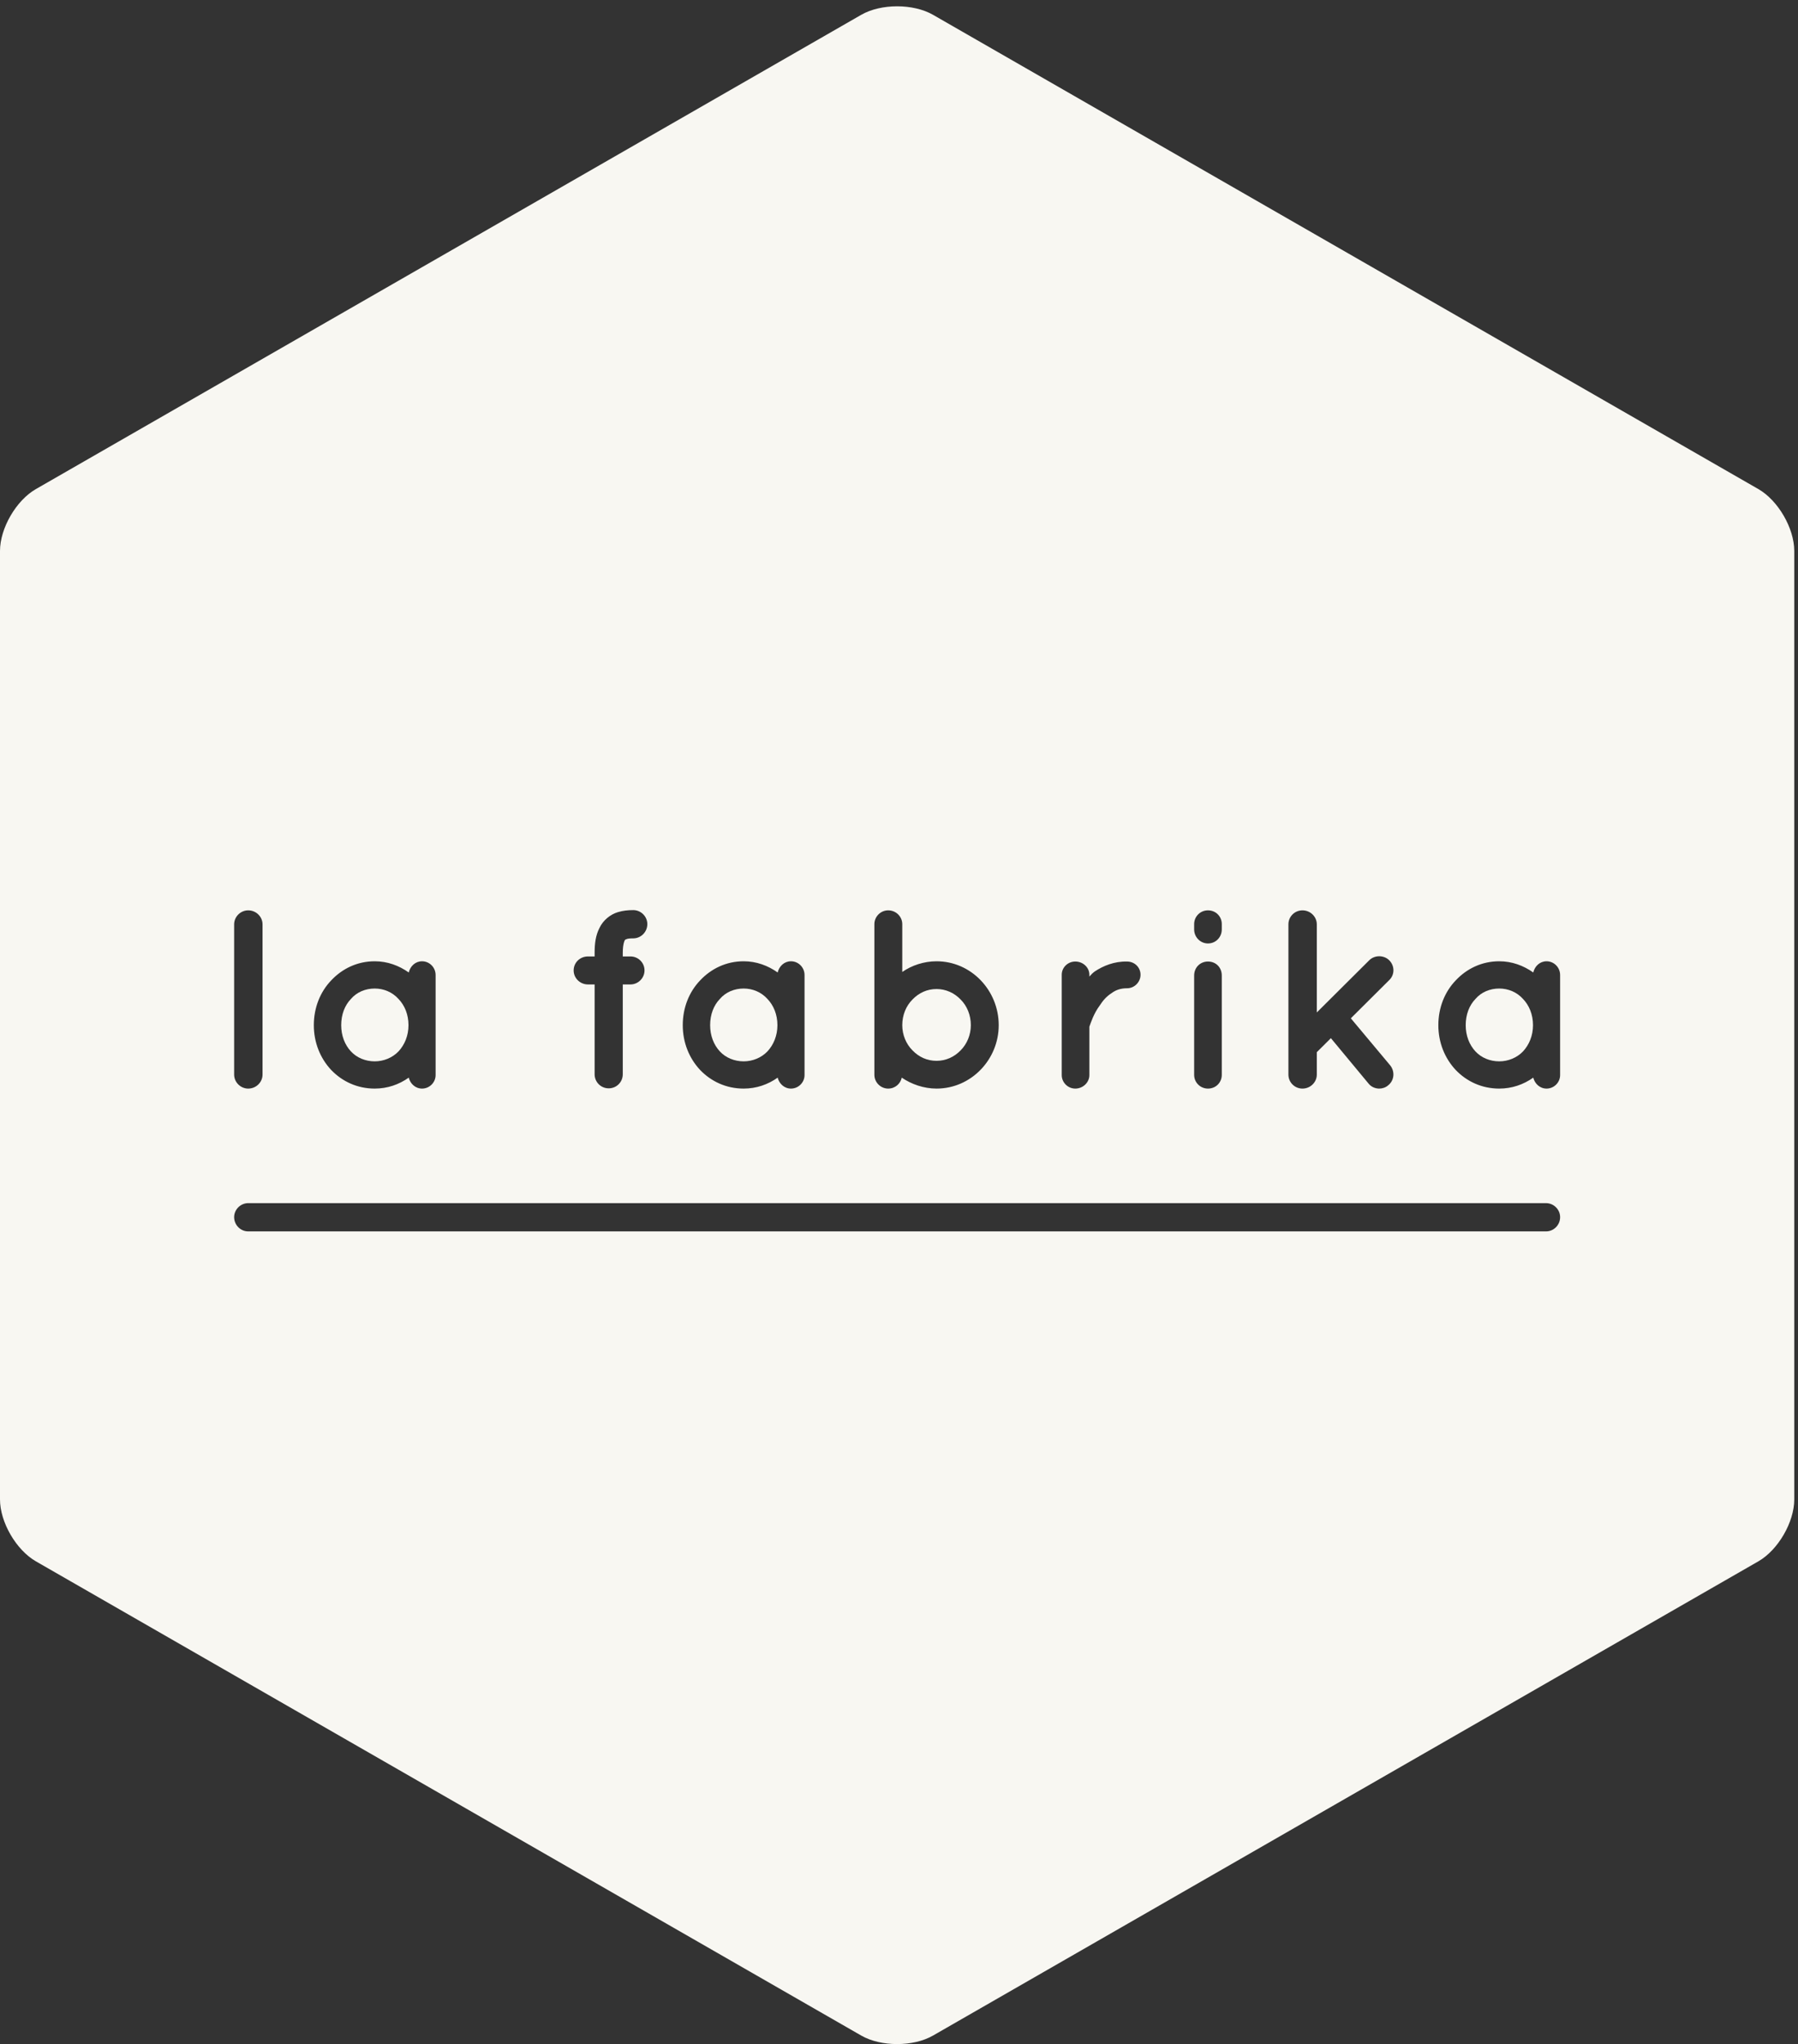 <?xml version="1.0" encoding="UTF-8"?>
<svg width="190px" height="216px" viewBox="0 0 190 216" version="1.1" xmlns="http://www.w3.org/2000/svg" xmlns:xlink="http://www.w3.org/1999/xlink">
    <rect x="0" y="0" width="190" height="216" fill="#333333" stroke="none"/>
    <!-- Generator: Sketch 51.3 (57544) - http://www.bohemiancoding.com/sketch -->
    <title>sponsor_lafabrika</title>
    <desc>Created with Sketch.</desc>
    <defs></defs>
    <g id="website_assets" stroke="none" stroke-width="1" fill="none" fill-rule="evenodd">
        <g id="sponsor-logos" transform="translate(-451, -257)" fill="#F8F7F2">
            <g id="sponsor_lafabrika" transform="translate(451, 257)">
                <path d="M78.584,112.154 C79.53,112.154 80.449,111.777 81.098,111.104 C81.746,110.404 82.152,109.436 82.152,108.333 C82.152,107.203 81.746,106.234 81.098,105.562 C80.449,104.835 79.53,104.459 78.584,104.459 C77.61,104.459 76.69,104.835 76.069,105.562 C75.42,106.234 75.042,107.203 75.042,108.333 C75.042,109.436 75.42,110.404 76.069,111.104 C76.69,111.777 77.61,112.154 78.584,112.154" id="Fill-1"></path>
                <path d="M39.597,112.154 C40.543,112.154 41.463,111.777 42.111,111.104 C42.761,110.404 43.166,109.436 43.166,108.333 C43.166,107.203 42.761,106.234 42.111,105.562 C41.463,104.835 40.543,104.459 39.597,104.459 C38.624,104.459 37.705,104.835 37.083,105.562 C36.434,106.234 36.056,107.203 36.056,108.333 C36.056,109.436 36.434,110.404 37.083,111.104 C37.705,111.777 38.624,112.154 39.597,112.154" id="Fill-2"></path>
                <path d="M164.862,108.333 L164.862,113.607 C164.862,114.388 164.213,115.033 163.43,115.033 C162.727,115.033 162.186,114.522 162.024,113.876 C160.996,114.602 159.78,115.033 158.428,115.033 C156.589,115.033 154.994,114.279 153.832,113.069 C152.67,111.831 151.994,110.163 151.994,108.333 C151.994,106.476 152.67,104.808 153.832,103.598 C154.994,102.359 156.589,101.579 158.428,101.579 C159.78,101.579 160.996,102.037 162.024,102.763 C162.186,102.09 162.727,101.579 163.43,101.579 C164.213,101.579 164.862,102.225 164.862,103.032 L164.862,108.333 Z M164.745,129.204 C164.668,129.385 164.559,129.547 164.423,129.683 C164.287,129.819 164.128,129.93 163.949,130.006 C163.773,130.082 163.578,130.123 163.375,130.123 L26.229,130.123 C26.026,130.123 25.832,130.082 25.655,130.006 C25.478,129.93 25.317,129.819 25.182,129.683 C25.047,129.547 24.937,129.385 24.861,129.204 C24.785,129.024 24.742,128.825 24.742,128.617 C24.742,128.415 24.785,128.222 24.861,128.045 C24.937,127.869 25.047,127.709 25.182,127.575 C25.317,127.439 25.478,127.331 25.655,127.255 C25.832,127.179 26.026,127.137 26.229,127.137 L163.375,127.137 C163.578,127.137 163.773,127.179 163.949,127.255 C164.128,127.331 164.287,127.439 164.423,127.575 C164.559,127.709 164.668,127.869 164.745,128.045 C164.82,128.222 164.862,128.415 164.862,128.617 C164.862,128.825 164.82,129.024 164.745,129.204 Z M24.742,97.678 C24.742,96.871 25.418,96.198 26.229,96.198 C27.067,96.198 27.743,96.871 27.743,97.678 L27.743,113.553 C27.743,114.361 27.067,115.033 26.229,115.033 C25.418,115.033 24.742,114.361 24.742,113.553 L24.742,97.678 Z M35.001,103.598 C36.164,102.359 37.759,101.579 39.597,101.579 C40.95,101.579 42.165,102.037 43.193,102.763 C43.356,102.09 43.896,101.579 44.599,101.579 C45.383,101.579 46.032,102.225 46.032,103.032 L46.032,113.607 C46.032,114.388 45.383,115.033 44.599,115.033 C43.896,115.033 43.356,114.522 43.193,113.876 C42.165,114.602 40.95,115.033 39.597,115.033 C37.759,115.033 36.164,114.279 35.001,113.069 C33.839,111.831 33.163,110.163 33.163,108.333 C33.163,106.476 33.839,104.808 35.001,103.598 Z M62.133,101.068 L62.836,101.068 L62.836,100.691 C62.836,99.696 62.945,98.835 63.35,98.055 C63.729,97.248 64.486,96.629 65.297,96.387 C65.837,96.225 66.351,96.172 66.919,96.172 C67.73,96.172 68.405,96.844 68.405,97.651 C68.405,98.485 67.73,99.158 66.919,99.158 C66.567,99.158 66.324,99.185 66.216,99.239 C66.108,99.265 66.081,99.292 66.054,99.319 C66.027,99.319 65.81,99.696 65.81,100.691 L65.81,101.068 L66.621,101.068 C67.432,101.068 68.108,101.714 68.108,102.548 C68.108,103.356 67.432,104.028 66.621,104.028 L65.81,104.028 L65.81,113.526 C65.81,114.333 65.162,115.006 64.323,115.006 C63.485,115.006 62.836,114.333 62.836,113.526 L62.836,104.028 L62.133,104.028 C61.295,104.028 60.619,103.356 60.619,102.548 C60.619,101.714 61.295,101.068 62.133,101.068 Z M73.987,103.598 C75.15,102.359 76.745,101.579 78.584,101.579 C79.935,101.579 81.152,102.037 82.179,102.763 C82.341,102.09 82.882,101.579 83.585,101.579 C84.368,101.579 85.018,102.225 85.018,103.032 L85.018,113.607 C85.018,114.388 84.368,115.033 83.585,115.033 C82.882,115.033 82.341,114.522 82.179,113.876 C81.152,114.602 79.935,115.033 78.584,115.033 C76.745,115.033 75.15,114.279 73.987,113.069 C72.825,111.831 72.149,110.163 72.149,108.333 C72.149,106.476 72.825,104.808 73.987,103.598 Z M92.399,108.333 C92.399,108.306 92.399,108.306 92.399,108.306 L92.399,97.651 C92.399,96.871 93.047,96.198 93.858,96.198 C94.696,96.198 95.345,96.871 95.345,97.651 L95.345,102.709 C96.345,102.01 97.644,101.579 98.968,101.579 C102.618,101.579 105.538,104.647 105.538,108.333 C105.538,111.966 102.618,115.033 98.968,115.033 C97.617,115.033 96.318,114.575 95.291,113.876 C95.156,114.522 94.588,115.033 93.858,115.033 C93.047,115.033 92.399,114.361 92.399,113.58 L92.399,108.333 Z M112.197,103.006 C112.197,102.225 112.845,101.606 113.629,101.606 C114.44,101.606 115.117,102.225 115.117,103.006 L115.117,103.194 C115.279,103.006 115.495,102.79 115.684,102.656 C116.577,102.064 117.738,101.579 119.091,101.606 C119.902,101.606 120.523,102.225 120.523,103.006 C120.523,103.759 119.902,104.432 119.091,104.432 C118.469,104.432 117.928,104.593 117.469,104.943 C116.955,105.266 116.549,105.723 116.224,106.234 C115.576,107.095 115.252,108.118 115.117,108.494 L115.117,113.607 C115.117,114.388 114.44,115.033 113.629,115.033 C112.845,115.033 112.197,114.388 112.197,113.607 L112.197,103.006 Z M126.189,103.087 C126.189,102.225 126.839,101.606 127.649,101.606 C128.487,101.606 129.109,102.225 129.109,103.087 L129.109,113.58 C129.109,114.388 128.487,115.033 127.649,115.033 C126.839,115.033 126.189,114.388 126.189,113.58 L126.189,103.087 Z M126.189,97.651 C126.189,96.844 126.839,96.198 127.649,96.198 C128.487,96.198 129.109,96.844 129.109,97.651 L129.109,98.216 C129.109,99.023 128.487,99.696 127.649,99.696 C126.839,99.696 126.189,99.023 126.189,98.216 L126.189,97.651 Z M136.15,97.678 C136.15,96.871 136.799,96.198 137.637,96.198 C138.475,96.198 139.151,96.871 139.151,97.678 L139.151,106.988 L144.693,101.472 C145.261,100.907 146.234,100.907 146.802,101.472 C147.397,102.064 147.397,103.006 146.802,103.57 L142.746,107.606 L146.91,112.584 C147.424,113.23 147.343,114.172 146.695,114.684 C146.424,114.925 146.072,115.033 145.748,115.033 C145.315,115.033 144.883,114.844 144.612,114.494 L140.639,109.705 L139.151,111.185 L139.151,113.553 C139.151,114.361 138.475,115.033 137.637,115.033 C136.799,115.033 136.15,114.361 136.15,113.553 L136.15,97.678 Z M185.812,51.682 L98.595,1.565 C96.508,0.367 93.096,0.367 91.01,1.565 L3.792,51.682 C1.706,52.881 0,55.823 0,58.219 L0,158.451 C0,160.848 1.706,163.789 3.792,164.988 L91.01,215.101 C93.095,216.3 96.508,216.3 98.594,215.101 L185.812,164.988 C187.898,163.789 189.605,160.848 189.605,158.451 L189.605,58.219 C189.605,55.823 187.898,52.881 185.812,51.682 Z" id="Fill-4"></path>
                <path d="M98.968,112.099 C99.941,112.099 100.834,111.697 101.509,110.997 C102.185,110.324 102.591,109.355 102.591,108.333 C102.591,107.257 102.185,106.288 101.509,105.616 C100.834,104.916 99.941,104.512 98.968,104.512 C97.968,104.512 97.103,104.916 96.427,105.616 C95.752,106.288 95.345,107.257 95.345,108.333 C95.345,109.355 95.752,110.324 96.427,110.997 C97.103,111.697 97.968,112.099 98.968,112.099" id="Fill-6"></path>
                <path d="M158.428,104.459 C157.454,104.459 156.535,104.835 155.914,105.562 C155.265,106.234 154.886,107.203 154.886,108.333 C154.886,109.436 155.265,110.404 155.914,111.104 C156.535,111.777 157.454,112.154 158.428,112.154 C159.374,112.154 160.294,111.777 160.942,111.104 C161.591,110.404 161.997,109.436 161.997,108.333 C161.997,107.203 161.591,106.234 160.942,105.562 C160.294,104.835 159.374,104.459 158.428,104.459" id="Fill-7"></path>
            </g>
        </g>
    </g>
</svg>